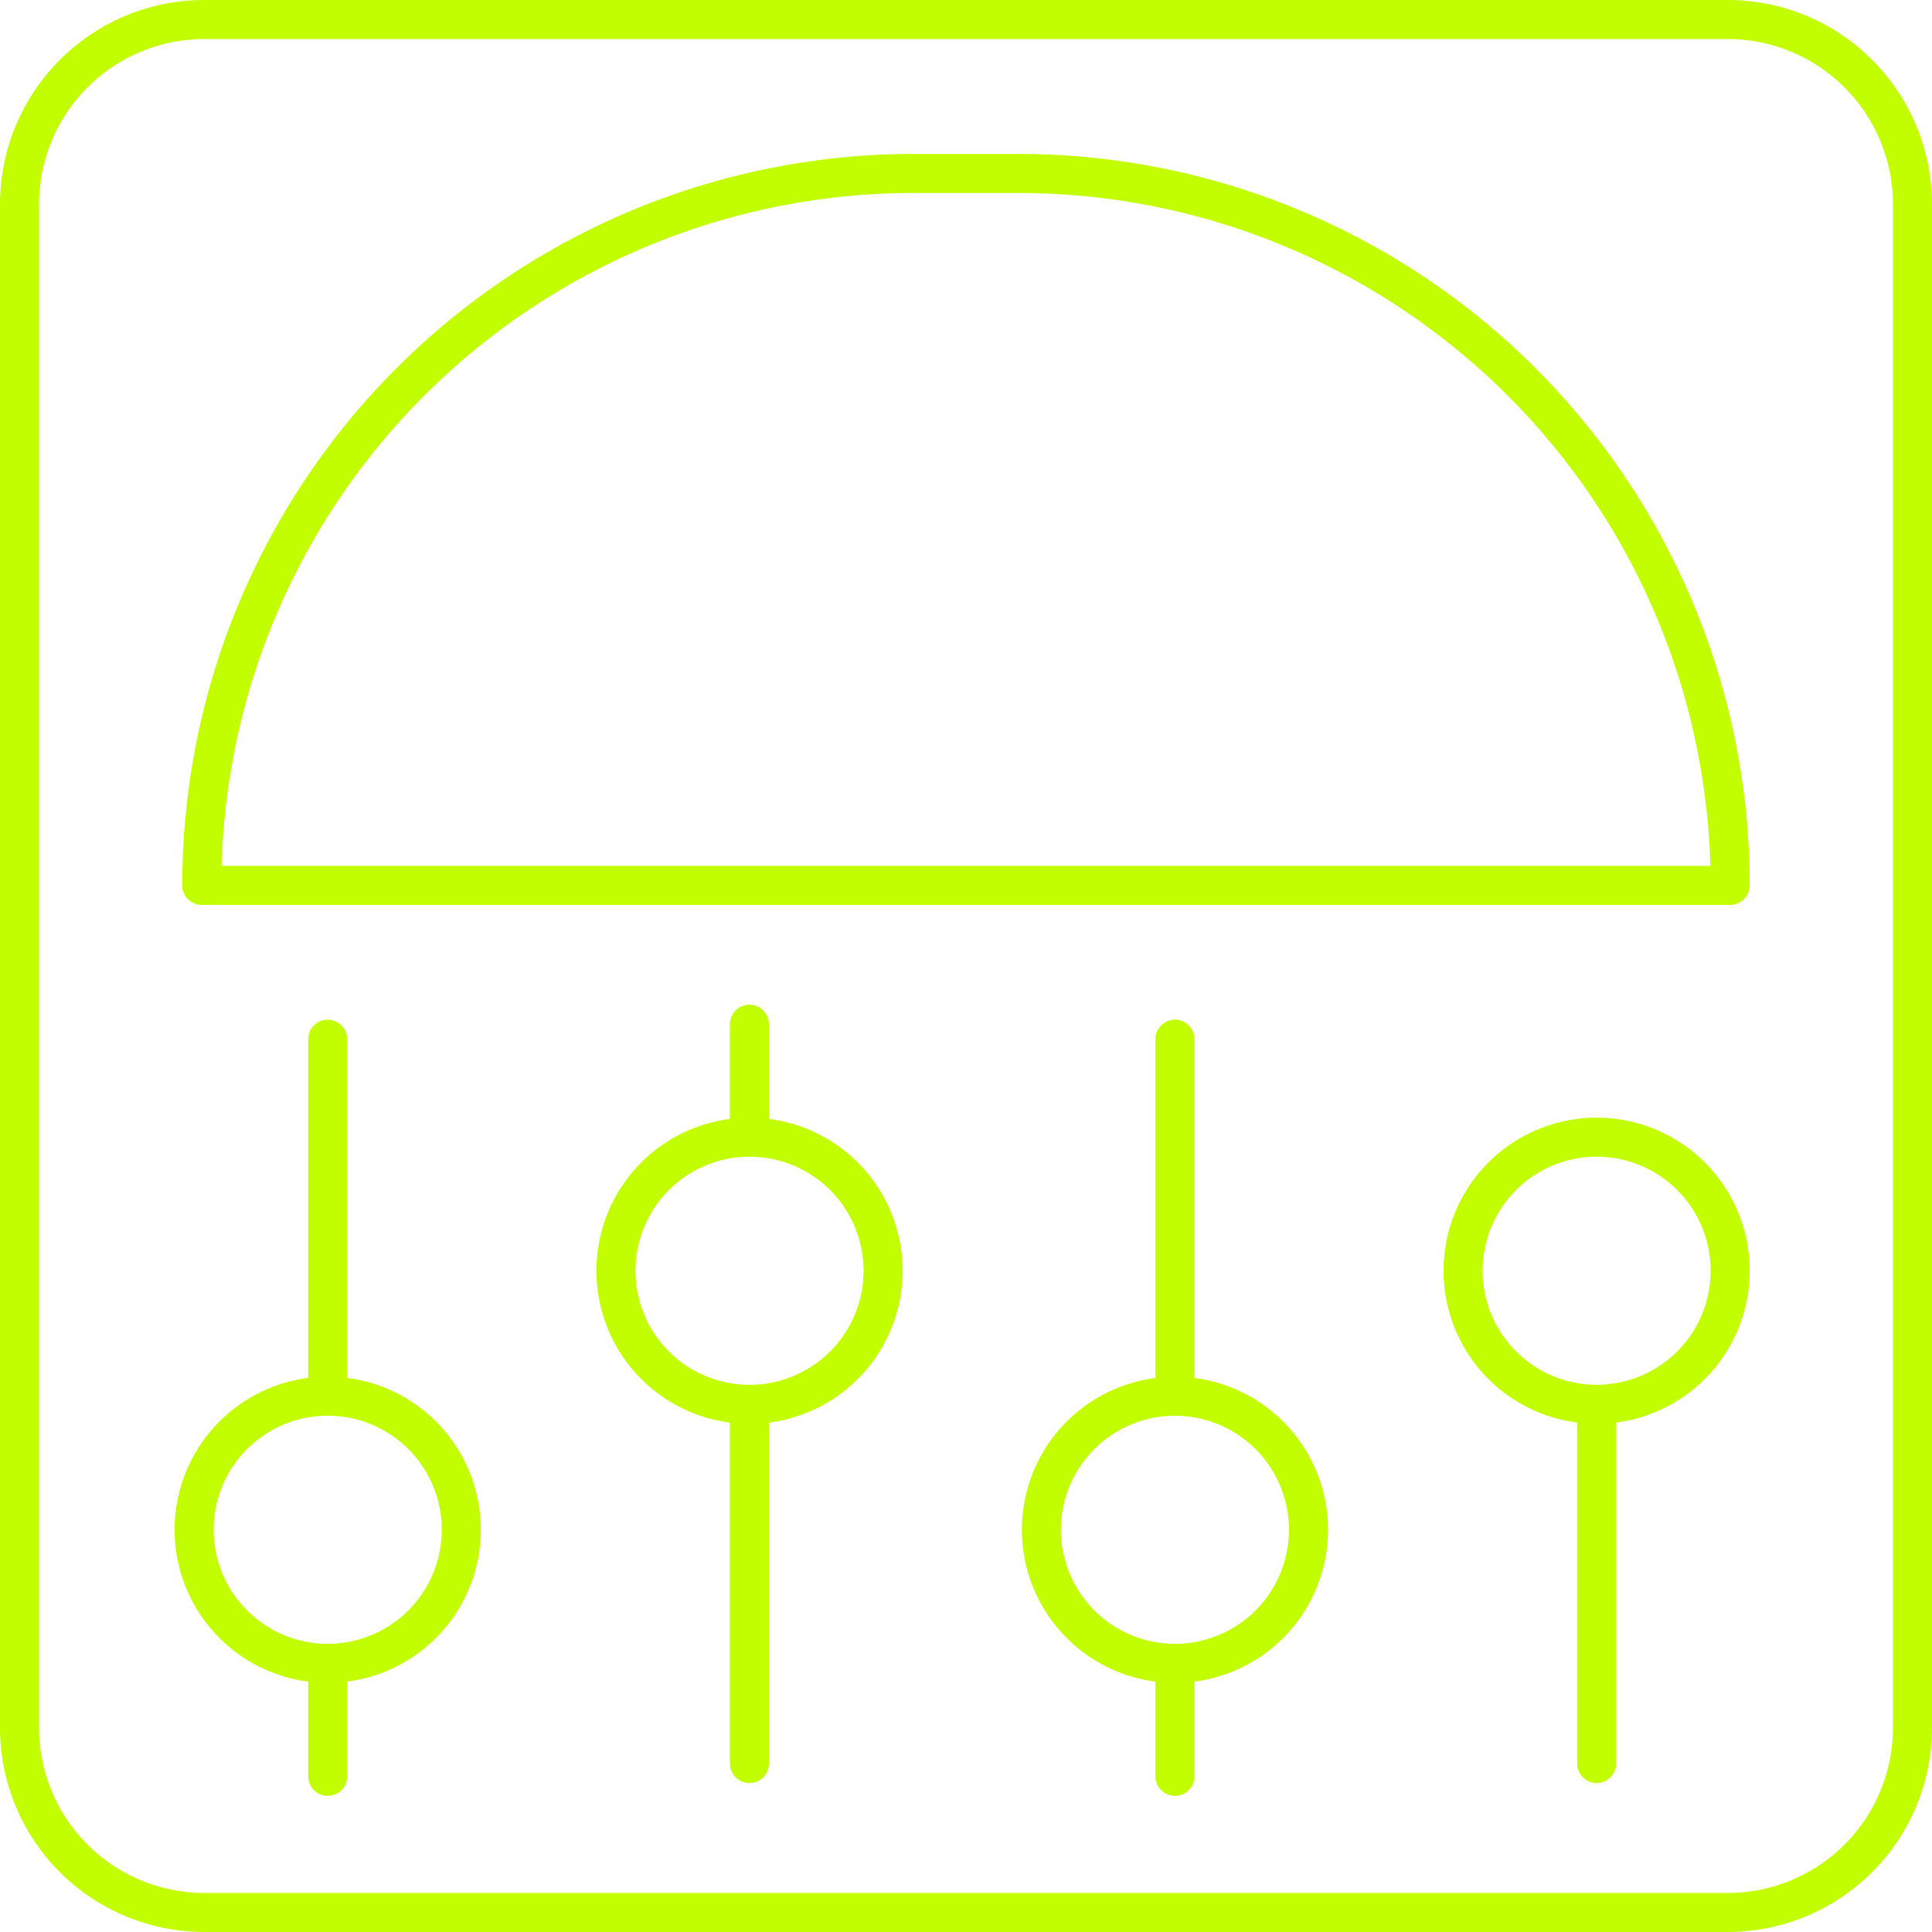 <svg xmlns="http://www.w3.org/2000/svg" xmlns:xlink="http://www.w3.org/1999/xlink" width="80.072" height="80.072" viewBox="0 0 80.072 80.072"><defs><clipPath id="clip-path"><rect id="Rectangle_2" data-name="Rectangle 2" width="80.072" height="80.072" transform="translate(0 0)" fill="none"></rect></clipPath></defs><g id="Group_2" data-name="Group 2" transform="translate(0 0)"><g id="Group_1" data-name="Group 1" clip-path="url(#clip-path)"><path id="Rectangle_1" data-name="Rectangle 1" d="M7.661,0H70.794a7.66,7.66,0,0,1,7.66,7.66V70.794a7.66,7.66,0,0,1-7.66,7.66H7.661A7.661,7.661,0,0,1,0,70.793V7.661A7.661,7.661,0,0,1,7.661,0Z" transform="translate(0.809 0.809)" fill="none" stroke="#c3fe00" stroke-linecap="round" stroke-linejoin="round" stroke-width="1.618"></path><path id="Path_1" data-name="Path 1" d="M71.708,36.694H8.363A29.505,29.505,0,0,1,37.868,7.189H42.2A29.505,29.505,0,0,1,71.708,36.694Z" fill="none" stroke="#c3fe00" stroke-linecap="round" stroke-linejoin="round" stroke-width="1.618"></path><line id="Line_1" data-name="Line 1" y1="4.684" transform="translate(13.583 68.937)" fill="none" stroke="#c3fe00" stroke-linecap="round" stroke-linejoin="round" stroke-width="1.618"></line><line id="Line_2" data-name="Line 2" y1="4.684" transform="translate(31.06 42.447)" fill="none" stroke="#c3fe00" stroke-linecap="round" stroke-linejoin="round" stroke-width="1.618"></line><line id="Line_3" data-name="Line 3" y1="14.264" transform="translate(13.583 43.07)" fill="none" stroke="#c3fe00" stroke-linecap="round" stroke-linejoin="round" stroke-width="1.618"></line><line id="Line_4" data-name="Line 4" y1="14.264" transform="translate(31.06 58.825)" fill="none" stroke="#c3fe00" stroke-linecap="round" stroke-linejoin="round" stroke-width="1.618"></line><path id="Path_2" data-name="Path 2" d="M19.118,63.4a5.536,5.536,0,1,1-5.535-5.535A5.535,5.535,0,0,1,19.118,63.4Z" fill="none" stroke="#c3fe00" stroke-linecap="round" stroke-linejoin="round" stroke-width="1.618"></path><path id="Path_3" data-name="Path 3" d="M36.6,52.666a5.536,5.536,0,1,1-5.535-5.535A5.535,5.535,0,0,1,36.6,52.666Z" fill="none" stroke="#c3fe00" stroke-linecap="round" stroke-linejoin="round" stroke-width="1.618"></path><line id="Line_5" data-name="Line 5" y1="4.684" transform="translate(48.696 68.937)" fill="none" stroke="#c3fe00" stroke-linecap="round" stroke-linejoin="round" stroke-width="1.618"></line><line id="Line_6" data-name="Line 6" y1="14.264" transform="translate(48.696 43.07)" fill="none" stroke="#c3fe00" stroke-linecap="round" stroke-linejoin="round" stroke-width="1.618"></line><line id="Line_7" data-name="Line 7" y1="14.264" transform="translate(66.173 58.825)" fill="none" stroke="#c3fe00" stroke-linecap="round" stroke-linejoin="round" stroke-width="1.618"></line><path id="Path_4" data-name="Path 4" d="M54.231,63.4A5.535,5.535,0,1,1,48.7,57.867,5.535,5.535,0,0,1,54.231,63.4Z" fill="none" stroke="#c3fe00" stroke-linecap="round" stroke-linejoin="round" stroke-width="1.618"></path><path id="Path_5" data-name="Path 5" d="M71.708,52.666a5.535,5.535,0,1,1-5.535-5.535A5.535,5.535,0,0,1,71.708,52.666Z" fill="none" stroke="#c3fe00" stroke-linecap="round" stroke-linejoin="round" stroke-width="1.618"></path></g></g></svg>